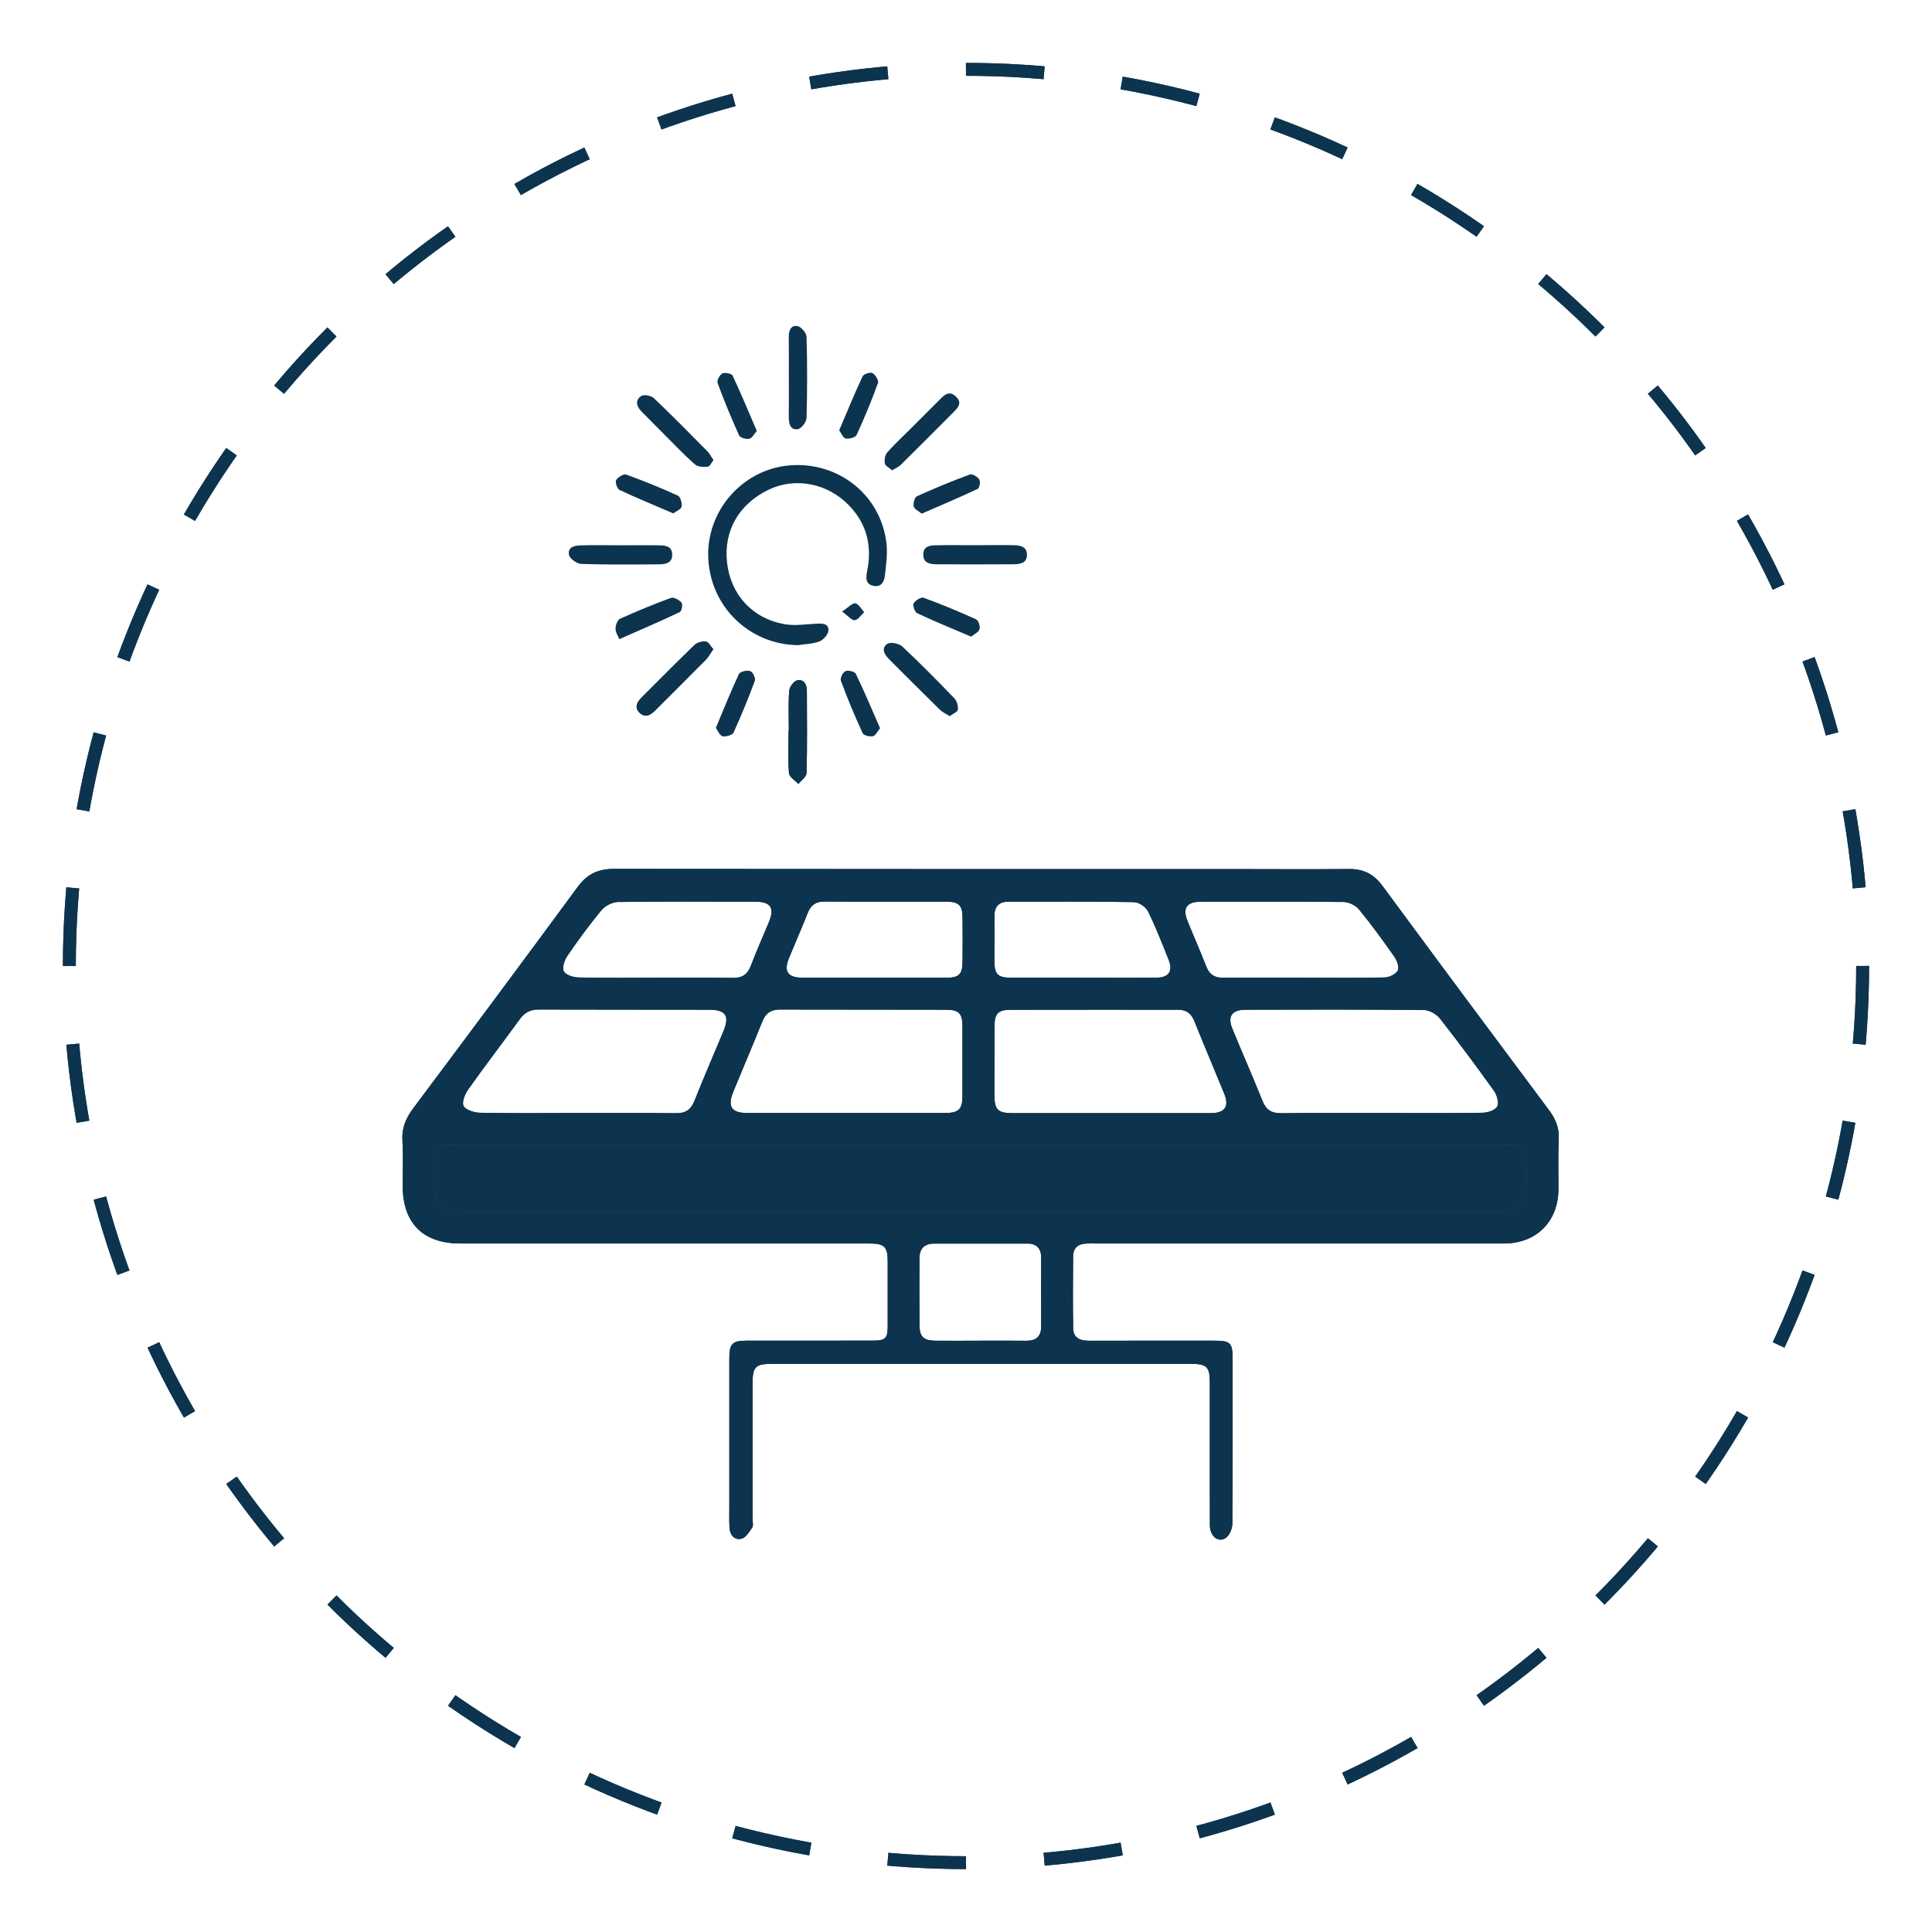 <svg xmlns="http://www.w3.org/2000/svg" xmlns:xlink="http://www.w3.org/1999/xlink" id="Layer_1" x="0px" y="0px" viewBox="0 0 300 300" style="enable-background:new 0 0 300 300;" xml:space="preserve"><style type="text/css">	.st0{fill:#0C344F;}	.st1{fill:none;stroke:#0C344F;stroke-width:2;stroke-miterlimit:10;stroke-dasharray:12.15,12.15;}</style><g>	<g>		<path class="st0" d="M242.04,176.85c0.07-1.7-0.46-3.05-1.46-4.4c-8.66-11.6-17.31-23.22-25.9-34.88   c-1.34-1.83-2.94-2.65-5.2-2.63c-6.17,0.06-12.33,0.01-18.5,0.01c-31.88,0-63.78,0.01-95.68-0.03c-2.44,0-4.15,0.83-5.62,2.83   c-8.44,11.49-16.96,22.92-25.51,34.34c-1.14,1.53-1.8,3.05-1.68,5c0.14,2.34,0.04,4.68,0.04,7.02c0,5.82,3.14,8.98,8.96,8.98   h63.51c2.33,0,2.84,0.5,2.84,2.78c0.01,3.31,0.01,6.62,0,9.92c0,2.08-0.29,2.38-2.37,2.38c-6.51,0.01-13.02,0-19.51,0.01   c-2.24,0-2.71,0.47-2.71,2.71v22.57c0,1.26-0.04,2.51,0.03,3.77c0.06,1.14,0.78,1.97,1.87,1.7c0.66-0.16,1.21-1.07,1.66-1.74   c0.21-0.33,0.04-0.9,0.04-1.34v-20.87c0.01-2.78,0.4-3.2,3.15-3.2h65.05c2.33,0.01,2.8,0.5,2.81,2.83v8.38   c0,4.62-0.01,9.25,0.01,13.86c0.01,1.68,1.28,2.75,2.45,1.97c0.6-0.39,1.04-1.47,1.04-2.24c0.07-8.51,0.04-17,0.04-25.49   c0-2.61-0.3-2.91-2.98-2.91c-6.45,0-12.9-0.01-19.35,0.01c-1.4,0-2.41-0.44-2.43-1.97c-0.06-3.71-0.04-7.41-0.01-11.12   c0.01-1.31,0.77-1.97,2.07-2c0.51-0.03,1.03-0.01,1.54-0.01h63.33c5-0.01,8.39-3.41,8.42-8.38   C242.01,182.1,241.92,179.47,242.04,176.85z M223.62,158.19c2.88,3.67,5.67,7.42,8.39,11.23c0.44,0.63,0.78,1.84,0.47,2.4   c-0.31,0.59-1.48,0.96-2.3,0.97c-5.24,0.09-10.49,0.04-15.74,0.04c-5.18,0-10.38-0.03-15.56,0.03c-1.47,0.01-2.3-0.56-2.84-1.91   c-1.51-3.75-3.13-7.45-4.67-11.18c-0.8-1.93-0.11-2.97,2.01-2.98c9.23-0.03,18.48-0.04,27.72,0.04   C221.97,156.85,223.08,157.49,223.62,158.19z M186.42,140.02c7.41-0.01,14.8-0.04,22.21,0.04c0.83,0.01,1.88,0.53,2.41,1.17   c1.94,2.37,3.75,4.87,5.51,7.38c0.4,0.57,0.76,1.64,0.49,2.1c-0.33,0.59-1.33,1.06-2.06,1.07c-4.21,0.1-8.42,0.04-12.65,0.04   c-4.1,0-8.19-0.03-12.3,0.01c-1.37,0.03-2.23-0.46-2.73-1.78c-0.93-2.38-1.97-4.72-2.93-7.11   C183.6,141.02,184.29,140.02,186.42,140.02z M154.42,142.22c-0.01-1.48,0.71-2.21,2.18-2.21c6.49,0,12.99-0.04,19.47,0.07   c0.76,0.01,1.84,0.73,2.18,1.41c1.21,2.44,2.2,5,3.21,7.52c0.71,1.77,0.06,2.78-1.86,2.8c-3.81,0.04-7.64,0.01-11.45,0.01   c-3.7,0-7.41,0.01-11.1,0c-2.14-0.01-2.63-0.5-2.64-2.6C154.42,146.89,154.43,144.56,154.42,142.22z M154.43,159.28   c0-1.86,0.57-2.48,2.43-2.48c8.68-0.03,17.34,0,26.02-0.01c1.31-0.01,2.08,0.54,2.58,1.77c1.5,3.75,3.1,7.48,4.62,11.22   c0.83,2.01,0.16,3.05-2.04,3.07c-5.18,0.01-10.38,0-15.56,0c-5.08,0-10.16,0.01-15.23,0c-2.31,0-2.83-0.53-2.84-2.8   C154.42,166.46,154.42,162.86,154.43,159.28z M122.55,148.67c0.96-2.31,1.96-4.6,2.88-6.92c0.49-1.21,1.24-1.77,2.6-1.76   c6.32,0.04,12.66,0.01,19,0.03c1.81,0,2.4,0.57,2.43,2.3c0.03,2.4,0.03,4.8,0,7.19c-0.03,1.76-0.59,2.3-2.41,2.31   c-3.77,0.01-7.54,0-11.3,0c-3.71,0-7.41,0.01-11.12,0C122.27,151.81,121.65,150.84,122.55,148.67z M146.94,156.79   c1.97,0,2.51,0.59,2.51,2.58c0.01,3.58,0.01,7.18,0,10.76c0,2.13-0.57,2.7-2.77,2.7c-5.07,0.01-10.15,0-15.21,0   c-5.14,0-10.28,0.01-15.4,0c-2.51,0-3.15-1-2.2-3.33c1.5-3.64,3.04-7.25,4.51-10.9c0.51-1.28,1.34-1.84,2.73-1.84   C129.71,156.79,138.32,156.76,146.94,156.79z M88.09,148.44c1.67-2.44,3.43-4.84,5.31-7.12c0.57-0.67,1.68-1.24,2.55-1.26   c7.12-0.1,14.24-0.06,21.38-0.04c2.34,0,2.97,0.96,2.08,3.13c-0.94,2.27-1.94,4.5-2.81,6.79c-0.51,1.36-1.34,1.94-2.83,1.91   c-4-0.07-7.98-0.03-11.97-0.03s-7.98,0.06-11.97-0.04c-0.8-0.01-1.97-0.37-2.28-0.96C87.25,150.28,87.64,149.1,88.09,148.44z    M72.75,169.1c2.6-3.67,5.35-7.24,7.99-10.88c0.76-1.03,1.63-1.46,2.88-1.46c8.83,0.03,17.68,0.01,26.52,0.03   c2.55,0,3.18,0.96,2.21,3.3c-1.51,3.61-3.07,7.22-4.52,10.86c-0.54,1.36-1.38,1.93-2.84,1.91c-5.14-0.06-10.26-0.03-15.4-0.03   c-5.01,0-10.03,0.06-15.04-0.04c-0.9-0.01-2.24-0.43-2.57-1.06C71.68,171.12,72.22,169.82,72.75,169.1z M161.68,205.92   c0,1.57-0.73,2.28-2.3,2.27c-2.4-0.03-4.8-0.01-7.19-0.01c-2.34,0-4.68,0.03-7.01,0c-1.76-0.03-2.38-0.61-2.4-2.37   c-0.03-3.48-0.01-6.95-0.01-10.43c0.01-1.54,0.8-2.28,2.34-2.28c4.8,0.01,9.59,0,14.39,0c1.47,0,2.18,0.74,2.18,2.23   C161.67,198.84,161.65,202.38,161.68,205.92z M237.01,184.72c-0.07,2.08-1.2,3.27-3.27,3.44c-0.51,0.04-1.03,0.03-1.54,0.03H72.32   c-4.04,0-4.88-0.87-4.9-4.95c0-0.97,0-1.94,0.01-2.91c0.03-2,0.57-2.55,2.53-2.58c0.46-0.01,0.91,0,1.37,0h162.45   c2.93,0,3.24,0.3,3.24,3.23C237.03,182.23,237.06,183.47,237.01,184.72z"></path>		<path class="st0" d="M237.01,184.72c-0.07,2.08-1.2,3.27-3.27,3.44c-0.51,0.04-1.03,0.03-1.54,0.03H72.32   c-4.04,0-4.88-0.87-4.9-4.95c0-0.97,0-1.94,0.01-2.91c0.03-2,0.57-2.55,2.53-2.58c0.46-0.01,0.91,0,1.37,0h162.45   c2.93,0,3.24,0.3,3.24,3.23C237.03,182.23,237.06,183.47,237.01,184.72z"></path>		<path class="st0" d="M137.42,89.3c-0.1,0.93-0.51,1.9-1.73,1.68c-1.33-0.23-1.24-1.28-1.04-2.28c0.77-3.84,0-7.26-2.73-10.13   c-3.35-3.54-8.41-4.52-12.55-2.54c-4.65,2.24-7.04,6.42-6.47,11.36c0.57,4.94,3.92,8.65,8.91,9.53c1.57,0.29,3.25,0.01,4.9-0.07   c0.9-0.04,1.96-0.11,1.93,1.03c-0.01,0.6-0.76,1.47-1.38,1.71c-1.03,0.4-2.21,0.41-3.34,0.59c-7.52-0.09-13.59-5.92-13.94-13.49   c-0.34-7.38,5.34-13.84,12.67-14.43c7.58-0.61,14.16,4.65,15,12.13C137.83,86,137.6,87.67,137.42,89.3z"></path>		<path class="st0" d="M159.47,86.14c0,1.31-1.07,1.47-2.07,1.48c-3.98,0.03-7.96,0.03-11.95,0c-0.98-0.01-2.07-0.13-2.08-1.48   c-0.03-1.37,1.08-1.46,2.06-1.47c2.04-0.04,4.1-0.01,6.15-0.01c1.94,0,3.87-0.04,5.81,0C158.37,84.69,159.46,84.82,159.47,86.14z"></path>		<path class="st0" d="M104.38,86.07c0.04,1.34-0.98,1.54-2,1.56c-4.04,0.03-8.08,0.07-12.12-0.06c-0.67-0.03-1.77-0.8-1.9-1.38   c-0.27-1.3,0.94-1.5,1.94-1.51c2.04-0.06,4.1-0.01,6.14-0.01c2,0,3.98-0.03,5.98,0.01C103.35,84.69,104.35,84.83,104.38,86.07z"></path>		<path class="st0" d="M125.24,120.04c-0.01,0.59-0.83,1.14-1.27,1.7c-0.51-0.56-1.4-1.08-1.46-1.7c-0.17-2.2-0.06-4.42-0.06-6.64   h0.04c0-2.06-0.1-4.11,0.06-6.15c0.04-0.59,0.71-1.5,1.24-1.61c1-0.21,1.5,0.6,1.5,1.6C125.3,111.51,125.36,115.77,125.24,120.04z   "></path>		<path class="st0" d="M148.24,63.82c-2.77,2.8-5.55,5.57-8.35,8.34c-0.34,0.34-0.83,0.54-1.36,0.87c-0.44-0.39-1.04-0.66-1.13-1.03   c-0.1-0.54,0-1.3,0.33-1.7c1.03-1.2,2.23-2.28,3.35-3.41l5.07-5.07c0.73-0.73,1.44-1.1,2.34-0.19   C149.35,62.51,148.86,63.19,148.24,63.82z"></path>		<path class="st0" d="M125.24,64.93c-0.03,0.61-0.81,1.63-1.36,1.71c-1.16,0.17-1.4-0.84-1.4-1.86c0.03-2.1,0.01-4.21,0.01-6.31   c0-2.06,0.01-4.1-0.01-6.15c-0.01-0.98,0.33-1.87,1.36-1.68c0.57,0.1,1.38,1.07,1.4,1.66C125.36,56.51,125.36,60.72,125.24,64.93z   "></path>		<path class="st0" d="M110.76,100.82c-0.46,0.63-0.74,1.2-1.17,1.63c-2.6,2.63-5.24,5.24-7.85,7.86c-0.71,0.71-1.5,1.2-2.38,0.41   c-0.88-0.8-0.49-1.64,0.23-2.37c2.74-2.74,5.47-5.49,8.25-8.19c0.41-0.4,1.21-0.61,1.78-0.54   C110.01,99.66,110.33,100.33,110.76,100.82z"></path>		<path class="st0" d="M110.79,71.46c-0.33,0.39-0.59,1-0.88,1.01c-0.67,0.06-1.57,0.04-2.01-0.36c-1.74-1.54-3.34-3.24-5-4.9   c-1.13-1.11-2.24-2.26-3.35-3.38c-0.76-0.79-0.91-1.74,0.01-2.33c0.43-0.29,1.56-0.07,1.98,0.33c2.85,2.7,5.59,5.51,8.35,8.29   C110.24,70.49,110.46,70.96,110.79,71.46z"></path>		<path class="st0" d="M148.74,110.18c-0.04,0.36-0.77,0.64-1.26,1.03c-0.6-0.39-1.13-0.61-1.51-0.98c-2.64-2.58-5.25-5.2-7.86-7.81   c-0.73-0.74-1.37-1.71-0.34-2.44c0.46-0.34,1.81-0.07,2.33,0.4c2.78,2.6,5.45,5.31,8.09,8.05   C148.58,108.84,148.81,109.61,148.74,110.18z"></path>		<path class="st0" d="M152.1,97.7c-0.16,0.5-0.87,0.8-1.3,1.16c-2.98-1.27-5.71-2.38-8.38-3.64c-0.37-0.17-0.73-1.18-0.56-1.51   c0.24-0.46,1.16-1.03,1.53-0.9c2.77,1.01,5.49,2.14,8.16,3.35C151.93,96.32,152.25,97.28,152.1,97.7z"></path>		<path class="st0" d="M117.52,66.92c-0.41,0.46-0.73,1.11-1.18,1.21c-0.49,0.11-1.41-0.16-1.57-0.51   c-1.21-2.68-2.34-5.41-3.35-8.16c-0.13-0.37,0.34-1.27,0.74-1.47c0.41-0.19,1.44,0.01,1.6,0.33   C115.05,61.08,116.22,63.89,117.52,66.92z"></path>		<path class="st0" d="M105.56,95.04c-2.81,1.34-5.68,2.57-9.39,4.21c-0.19-0.46-0.59-1.04-0.59-1.63c0-0.53,0.3-1.36,0.7-1.54   c2.6-1.17,5.24-2.27,7.91-3.24c0.43-0.16,1.28,0.31,1.64,0.74C106.05,93.84,105.85,94.91,105.56,95.04z"></path>		<path class="st0" d="M151.8,75.92c-2.83,1.34-5.71,2.54-8.68,3.84c-0.51-0.43-1.17-0.73-1.24-1.13c-0.1-0.5,0.14-1.41,0.5-1.57   c2.7-1.23,5.44-2.36,8.21-3.38c0.37-0.14,1.21,0.34,1.47,0.77C152.28,74.78,152.09,75.8,151.8,75.92z"></path>		<path class="st0" d="M136.33,59.48c-0.98,2.73-2.1,5.41-3.31,8.05c-0.17,0.4-1.17,0.67-1.7,0.56c-0.41-0.09-0.7-0.84-1.01-1.27   c1.26-2.95,2.37-5.69,3.63-8.38c0.17-0.36,1.2-0.7,1.54-0.51C135.93,58.18,136.48,59.08,136.33,59.48z"></path>		<path class="st0" d="M117.19,105.71c-1,2.71-2.1,5.39-3.3,8.04c-0.19,0.39-1.18,0.66-1.71,0.54c-0.41-0.09-0.7-0.84-1-1.27   c1.24-2.94,2.33-5.69,3.58-8.36c0.17-0.36,1.23-0.59,1.74-0.43C116.87,104.34,117.34,105.33,117.19,105.71z"></path>		<path class="st0" d="M105.83,78.68c-0.09,0.43-0.83,0.7-1.28,1.04c-2.94-1.27-5.67-2.38-8.35-3.64c-0.36-0.17-0.71-1.2-0.53-1.53   c0.26-0.46,1.17-1,1.56-0.86c2.73,0.98,5.42,2.08,8.05,3.28C105.66,77.17,105.95,78.15,105.83,78.68z"></path>		<path class="st0" d="M136.66,113.08c-0.43,0.5-0.7,1.16-1.11,1.24c-0.5,0.1-1.43-0.11-1.6-0.47c-1.23-2.67-2.36-5.4-3.38-8.15   c-0.14-0.39,0.3-1.31,0.7-1.48c0.41-0.19,1.44,0.06,1.61,0.39C134.21,107.35,135.38,110.16,136.66,113.08z"></path>		<path class="st0" d="M134.19,95.06c-0.49,0.44-0.94,1.2-1.46,1.24c-0.49,0.06-1.03-0.66-1.97-1.34c0.98-0.64,1.57-1.34,2.06-1.27   C133.34,93.78,133.74,94.58,134.19,95.06z"></path>	</g></g><g>	<circle class="st1" cx="150" cy="150" r="139.23"></circle></g><path class="st0" d="M242.04,176.85c0.07-1.7-0.46-3.05-1.46-4.4c-8.66-11.6-17.31-23.22-25.9-34.88c-1.34-1.83-2.94-2.65-5.2-2.63 c-6.17,0.06-12.33,0.01-18.5,0.01c-31.88,0-63.78,0.01-95.68-0.03c-2.44,0-4.15,0.83-5.62,2.83c-8.44,11.49-16.96,22.92-25.51,34.34 c-1.14,1.53-1.8,3.05-1.68,5c0.14,2.34,0.04,4.68,0.04,7.02c0,5.82,3.14,8.98,8.96,8.98h63.51c2.33,0,2.84,0.5,2.84,2.78 c0.01,3.31,0.01,6.62,0,9.92c0,2.08-0.29,2.38-2.37,2.38c-6.51,0.01-13.02,0-19.51,0.01c-2.24,0-2.71,0.47-2.71,2.71v22.57 c0,1.26-0.04,2.51,0.03,3.77c0.06,1.14,0.78,1.97,1.87,1.7c0.66-0.16,1.21-1.07,1.66-1.74c0.21-0.33,0.04-0.9,0.04-1.34v-20.87 c0.01-2.78,0.4-3.2,3.15-3.2h65.05c2.33,0.01,2.8,0.5,2.81,2.83v8.38c0,4.62-0.01,9.25,0.01,13.86c0.01,1.68,1.28,2.75,2.45,1.97 c0.6-0.39,1.04-1.47,1.04-2.24c0.07-8.51,0.04-17,0.04-25.49c0-2.61-0.3-2.91-2.98-2.91c-6.45,0-12.9-0.01-19.35,0.01 c-1.4,0-2.41-0.44-2.43-1.97c-0.06-3.71-0.04-7.41-0.01-11.12c0.01-1.31,0.77-1.97,2.07-2c0.51-0.03,1.03-0.01,1.54-0.01h63.33 c5-0.01,8.39-3.41,8.42-8.38C242.01,182.1,241.92,179.47,242.04,176.85z M223.62,158.19c2.88,3.67,5.67,7.42,8.39,11.23 c0.44,0.63,0.78,1.84,0.47,2.4c-0.31,0.59-1.48,0.96-2.3,0.97c-5.24,0.09-10.49,0.04-15.74,0.04c-5.18,0-10.38-0.03-15.56,0.03 c-1.47,0.01-2.3-0.56-2.84-1.91c-1.51-3.75-3.13-7.45-4.67-11.18c-0.8-1.93-0.11-2.97,2.01-2.98c9.23-0.03,18.48-0.04,27.72,0.04 C221.97,156.85,223.08,157.49,223.62,158.19z M186.42,140.02c7.41-0.01,14.8-0.04,22.21,0.04c0.83,0.01,1.88,0.53,2.41,1.17 c1.94,2.37,3.75,4.87,5.51,7.38c0.4,0.57,0.76,1.64,0.49,2.1c-0.33,0.59-1.33,1.06-2.06,1.07c-4.21,0.1-8.42,0.04-12.65,0.04 c-4.1,0-8.19-0.03-12.3,0.01c-1.37,0.03-2.23-0.46-2.73-1.78c-0.93-2.38-1.97-4.72-2.93-7.11 C183.6,141.02,184.29,140.02,186.42,140.02z M154.42,142.22c-0.01-1.48,0.71-2.21,2.18-2.21c6.49,0,12.99-0.04,19.47,0.07 c0.76,0.01,1.84,0.73,2.18,1.41c1.21,2.44,2.2,5,3.21,7.52c0.71,1.77,0.06,2.78-1.86,2.8c-3.81,0.04-7.64,0.01-11.45,0.01 c-3.7,0-7.41,0.01-11.1,0c-2.14-0.01-2.63-0.5-2.64-2.6C154.42,146.89,154.43,144.56,154.42,142.22z M154.43,159.28 c0-1.86,0.57-2.48,2.43-2.48c8.68-0.03,17.34,0,26.02-0.01c1.31-0.01,2.08,0.54,2.58,1.77c1.5,3.75,3.1,7.48,4.62,11.22 c0.83,2.01,0.16,3.05-2.04,3.07c-5.18,0.01-10.38,0-15.56,0c-5.08,0-10.16,0.01-15.23,0c-2.31,0-2.83-0.53-2.84-2.8 C154.42,166.46,154.42,162.86,154.43,159.28z M122.55,148.67c0.96-2.31,1.96-4.6,2.88-6.92c0.49-1.21,1.24-1.77,2.6-1.76 c6.32,0.04,12.66,0.01,19,0.03c1.81,0,2.4,0.57,2.43,2.3c0.03,2.4,0.03,4.8,0,7.19c-0.03,1.76-0.59,2.3-2.41,2.31 c-3.77,0.01-7.54,0-11.3,0c-3.71,0-7.41,0.01-11.12,0C122.27,151.81,121.65,150.84,122.55,148.67z M146.94,156.79 c1.97,0,2.51,0.59,2.51,2.58c0.01,3.58,0.01,7.18,0,10.76c0,2.13-0.57,2.7-2.77,2.7c-5.07,0.01-10.15,0-15.21,0 c-5.14,0-10.28,0.01-15.4,0c-2.51,0-3.15-1-2.2-3.33c1.5-3.64,3.04-7.25,4.51-10.9c0.51-1.28,1.34-1.84,2.73-1.84 C129.71,156.79,138.32,156.76,146.94,156.79z M88.09,148.44c1.67-2.44,3.43-4.84,5.31-7.12c0.57-0.67,1.68-1.24,2.55-1.26 c7.12-0.1,14.24-0.06,21.38-0.04c2.34,0,2.97,0.96,2.08,3.13c-0.94,2.27-1.94,4.5-2.81,6.79c-0.51,1.36-1.34,1.94-2.83,1.91 c-4-0.07-7.98-0.03-11.97-0.03s-7.98,0.06-11.97-0.04c-0.8-0.01-1.97-0.37-2.28-0.96C87.25,150.28,87.64,149.1,88.09,148.44z  M72.75,169.1c2.6-3.67,5.35-7.24,7.99-10.88c0.76-1.03,1.63-1.46,2.88-1.46c8.83,0.03,17.68,0.01,26.52,0.03 c2.55,0,3.18,0.96,2.21,3.3c-1.51,3.61-3.07,7.22-4.52,10.86c-0.54,1.36-1.38,1.93-2.84,1.91c-5.14-0.06-10.26-0.03-15.4-0.03 c-5.01,0-10.03,0.06-15.04-0.04c-0.9-0.01-2.24-0.43-2.57-1.06C71.68,171.12,72.22,169.82,72.75,169.1z M161.68,205.92 c0,1.57-0.73,2.28-2.3,2.27c-2.4-0.03-4.8-0.01-7.19-0.01c-2.34,0-4.68,0.03-7.01,0c-1.76-0.03-2.38-0.61-2.4-2.37 c-0.03-3.48-0.01-6.95-0.01-10.43c0.01-1.54,0.8-2.28,2.34-2.28c4.8,0.01,9.59,0,14.39,0c1.47,0,2.18,0.74,2.18,2.23 C161.67,198.84,161.65,202.38,161.68,205.92z M237.01,184.72c-0.07,2.08-1.2,3.27-3.27,3.44c-0.51,0.04-1.03,0.03-1.54,0.03H72.32 c-4.04,0-4.88-0.87-4.9-4.95c0-0.97,0-1.94,0.01-2.91c0.03-2,0.57-2.55,2.53-2.58c0.46-0.01,0.91,0,1.37,0h162.45 c2.93,0,3.24,0.3,3.24,3.23C237.03,182.23,237.06,183.47,237.01,184.72z"></path><path class="st0" d="M237.01,184.72c-0.07,2.08-1.2,3.27-3.27,3.44c-0.51,0.04-1.03,0.03-1.54,0.03H72.32 c-4.04,0-4.88-0.87-4.9-4.95c0-0.97,0-1.94,0.01-2.91c0.03-2,0.57-2.55,2.53-2.58c0.46-0.01,0.91,0,1.37,0h162.45 c2.93,0,3.24,0.3,3.24,3.23C237.03,182.23,237.06,183.47,237.01,184.72z"></path><path class="st0" d="M125.24,120.04c-0.01,0.59-0.83,1.14-1.27,1.7c-0.51-0.56-1.4-1.08-1.46-1.7c-0.17-2.2-0.06-4.42-0.06-6.64 h0.04c0-2.06-0.1-4.11,0.06-6.15c0.04-0.59,0.71-1.5,1.24-1.61c1-0.21,1.5,0.6,1.5,1.6C125.3,111.51,125.36,115.77,125.24,120.04z"></path><path class="st0" d="M110.76,100.82c-0.46,0.63-0.74,1.2-1.17,1.63c-2.6,2.63-5.24,5.24-7.85,7.86c-0.71,0.71-1.5,1.2-2.38,0.41 c-0.88-0.8-0.49-1.64,0.23-2.37c2.74-2.74,5.47-5.49,8.25-8.19c0.41-0.4,1.21-0.61,1.78-0.54 C110.01,99.66,110.33,100.33,110.76,100.82z"></path><path class="st0" d="M117.19,105.71c-1,2.71-2.1,5.39-3.3,8.04c-0.19,0.39-1.18,0.66-1.71,0.54c-0.41-0.09-0.7-0.84-1-1.27 c1.24-2.94,2.33-5.69,3.58-8.36c0.17-0.36,1.23-0.59,1.74-0.43C116.87,104.34,117.34,105.33,117.19,105.71z"></path><g>	<circle class="st1" cx="150" cy="150" r="139.23"></circle></g></svg>